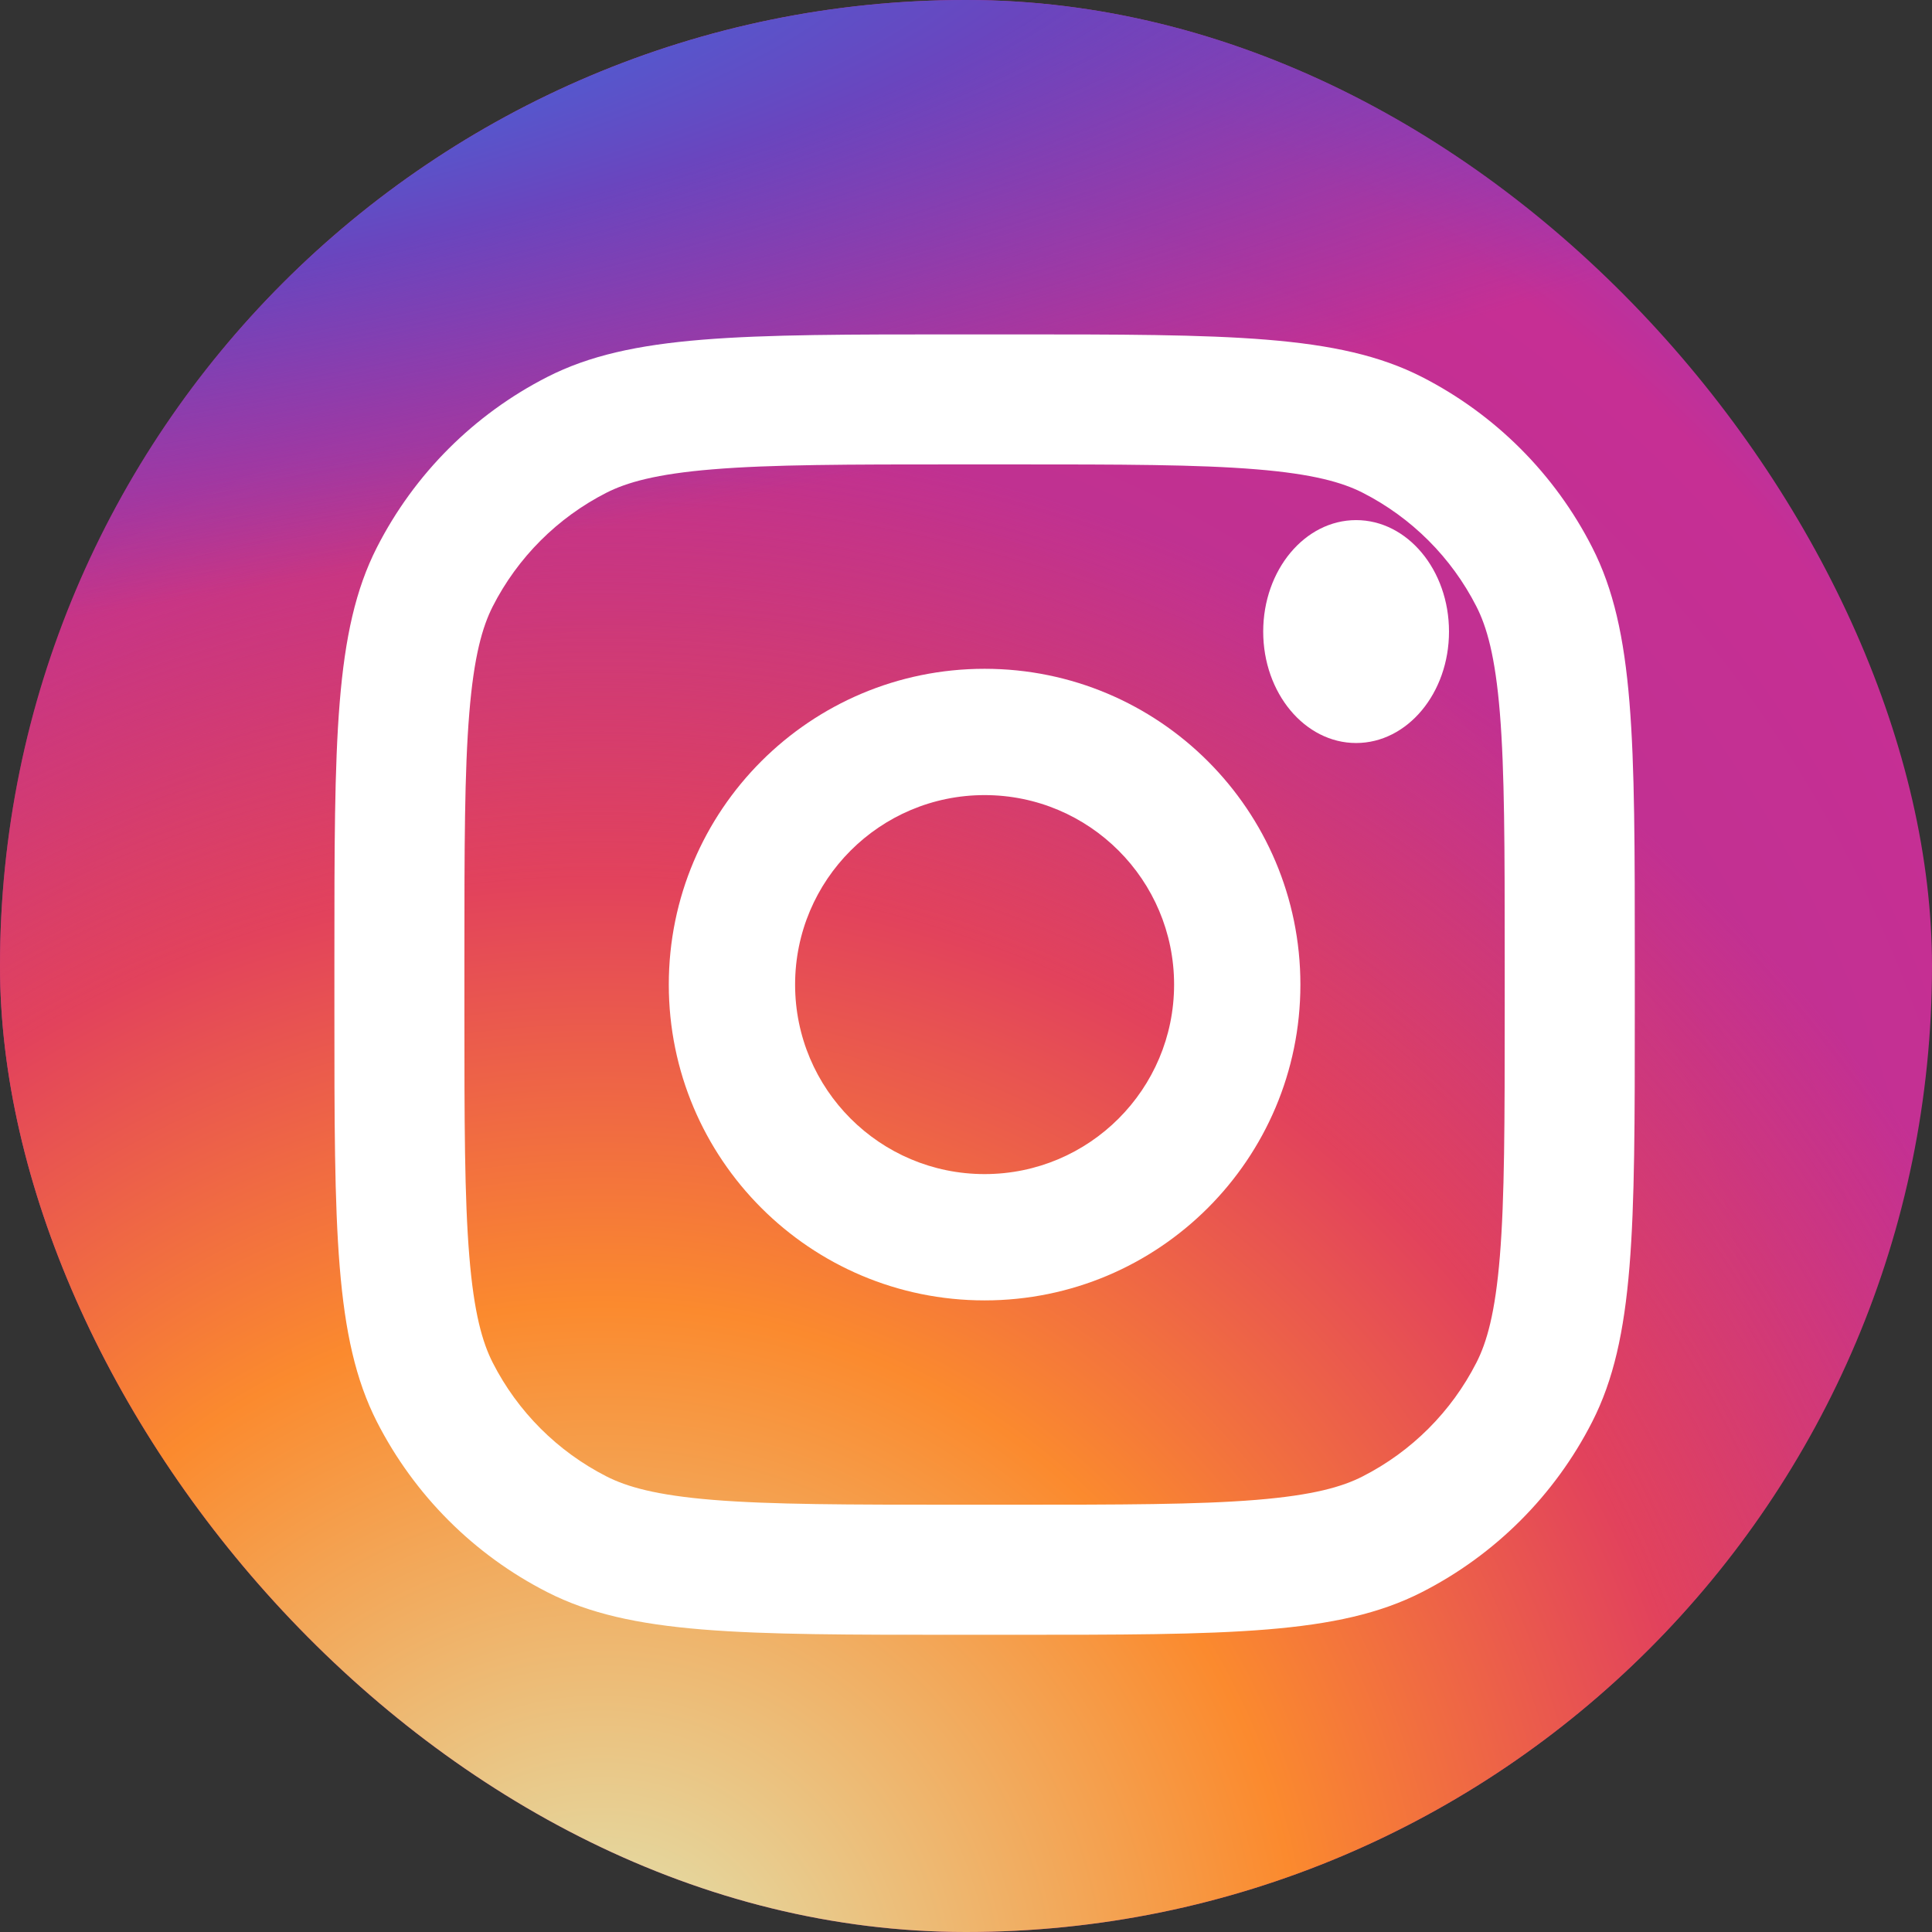 <svg width="24" height="24" viewBox="0 0 24 24" fill="none" xmlns="http://www.w3.org/2000/svg">
<rect x="0" y="0" width="24" height="24" fill="#333333" stroke="none"/>
<g clip-path="url(#clip0_15580_32816)">
<path d="M18.923 -0.115H5.077C2.209 -0.115 -0.115 2.209 -0.115 5.077V18.923C-0.115 21.791 2.209 24.116 5.077 24.116H18.923C21.791 24.116 24.115 21.791 24.115 18.923V5.077C24.115 2.209 21.791 -0.115 18.923 -0.115Z" fill="url(#paint0_radial_15580_32816)"/>
<path d="M18.923 -0.115H5.077C2.209 -0.115 -0.115 2.209 -0.115 5.077V18.923C-0.115 21.791 2.209 24.116 5.077 24.116H18.923C21.791 24.116 24.115 21.791 24.115 18.923V5.077C24.115 2.209 21.791 -0.115 18.923 -0.115Z" fill="url(#paint1_radial_15580_32816)"/>
<path d="M18.923 -0.115H5.077C2.209 -0.115 -0.115 2.209 -0.115 5.077V18.923C-0.115 21.791 2.209 24.116 5.077 24.116H18.923C21.791 24.116 24.115 21.791 24.115 18.923V5.077C24.115 2.209 21.791 -0.115 18.923 -0.115Z" fill="url(#paint2_radial_15580_32816)"/>
<path d="M18 7.846C18 8.61 17.483 9.23 16.846 9.23C16.209 9.23 15.692 8.61 15.692 7.846C15.692 7.081 16.209 6.461 16.846 6.461C17.483 6.461 18 7.081 18 7.846Z" fill="white"/>
<path fill-rule="evenodd" clip-rule="evenodd" d="M12.231 16.154C14.398 16.154 16.154 14.397 16.154 12.231C16.154 10.064 14.398 8.308 12.231 8.308C10.064 8.308 8.308 10.064 8.308 12.231C8.308 14.397 10.064 16.154 12.231 16.154ZM12.231 14.585C13.531 14.585 14.585 13.531 14.585 12.231C14.585 10.931 13.531 9.877 12.231 9.877C10.931 9.877 9.877 10.931 9.877 12.231C9.877 13.531 10.931 14.585 12.231 14.585Z" fill="white"/>
<path fill-rule="evenodd" clip-rule="evenodd" d="M4.154 11.908C4.154 9.194 4.154 7.836 4.682 6.8C5.147 5.888 5.888 5.147 6.8 4.682C7.836 4.154 9.194 4.154 11.908 4.154H12.554C15.268 4.154 16.625 4.154 17.662 4.682C18.573 5.147 19.315 5.888 19.779 6.8C20.308 7.836 20.308 9.194 20.308 11.908V12.554C20.308 15.268 20.308 16.625 19.779 17.662C19.315 18.573 18.573 19.315 17.662 19.779C16.625 20.308 15.268 20.308 12.554 20.308H11.908C9.194 20.308 7.836 20.308 6.8 19.779C5.888 19.315 5.147 18.573 4.682 17.662C4.154 16.625 4.154 15.268 4.154 12.554V11.908ZM11.908 5.769H12.554C13.938 5.769 14.878 5.77 15.605 5.83C16.314 5.888 16.676 5.993 16.928 6.121C17.536 6.431 18.03 6.925 18.34 7.533C18.469 7.786 18.574 8.148 18.632 8.856C18.691 9.583 18.692 10.524 18.692 11.908V12.554C18.692 13.938 18.691 14.878 18.632 15.605C18.574 16.314 18.469 16.676 18.34 16.928C18.03 17.536 17.536 18.03 16.928 18.34C16.676 18.469 16.314 18.574 15.605 18.632C14.878 18.691 13.938 18.692 12.554 18.692H11.908C10.524 18.692 9.583 18.691 8.856 18.632C8.148 18.574 7.786 18.469 7.533 18.34C6.925 18.03 6.431 17.536 6.121 16.928C5.993 16.676 5.888 16.314 5.83 15.605C5.77 14.878 5.769 13.938 5.769 12.554V11.908C5.769 10.524 5.77 9.583 5.83 8.856C5.888 8.148 5.993 7.786 6.121 7.533C6.431 6.925 6.925 6.431 7.533 6.121C7.786 5.993 8.148 5.888 8.856 5.83C9.583 5.77 10.524 5.769 11.908 5.769Z" fill="white"/>
</g>
<defs>
<radialGradient id="paint0_radial_15580_32816" cx="0" cy="0" r="1" gradientUnits="userSpaceOnUse" gradientTransform="translate(8.538 18.058) rotate(-55.376) scale(22.084)">
<stop stop-color="#B13589"/>
<stop offset="0.793" stop-color="#C62F94"/>
<stop offset="1" stop-color="#8A3AC8"/>
</radialGradient>
<radialGradient id="paint1_radial_15580_32816" cx="0" cy="0" r="1" gradientUnits="userSpaceOnUse" gradientTransform="translate(7.673 24.981) rotate(-65.136) scale(19.553)">
<stop stop-color="#E0E8B7"/>
<stop offset="0.445" stop-color="#FB8A2E"/>
<stop offset="0.715" stop-color="#E2425C"/>
<stop offset="1" stop-color="#E2425C" stop-opacity="0"/>
</radialGradient>
<radialGradient id="paint2_radial_15580_32816" cx="0" cy="0" r="1" gradientUnits="userSpaceOnUse" gradientTransform="translate(-1.414 0.75) rotate(-8.13) scale(33.656 7.199)">
<stop offset="0.157" stop-color="#406ADC"/>
<stop offset="0.468" stop-color="#6A45BE"/>
<stop offset="1" stop-color="#6A45BE" stop-opacity="0"/>
</radialGradient>
<clipPath id="clip0_15580_32816">
<rect width="24" height="24" rx="12" fill="white"/>
</clipPath>
</defs>
</svg>
